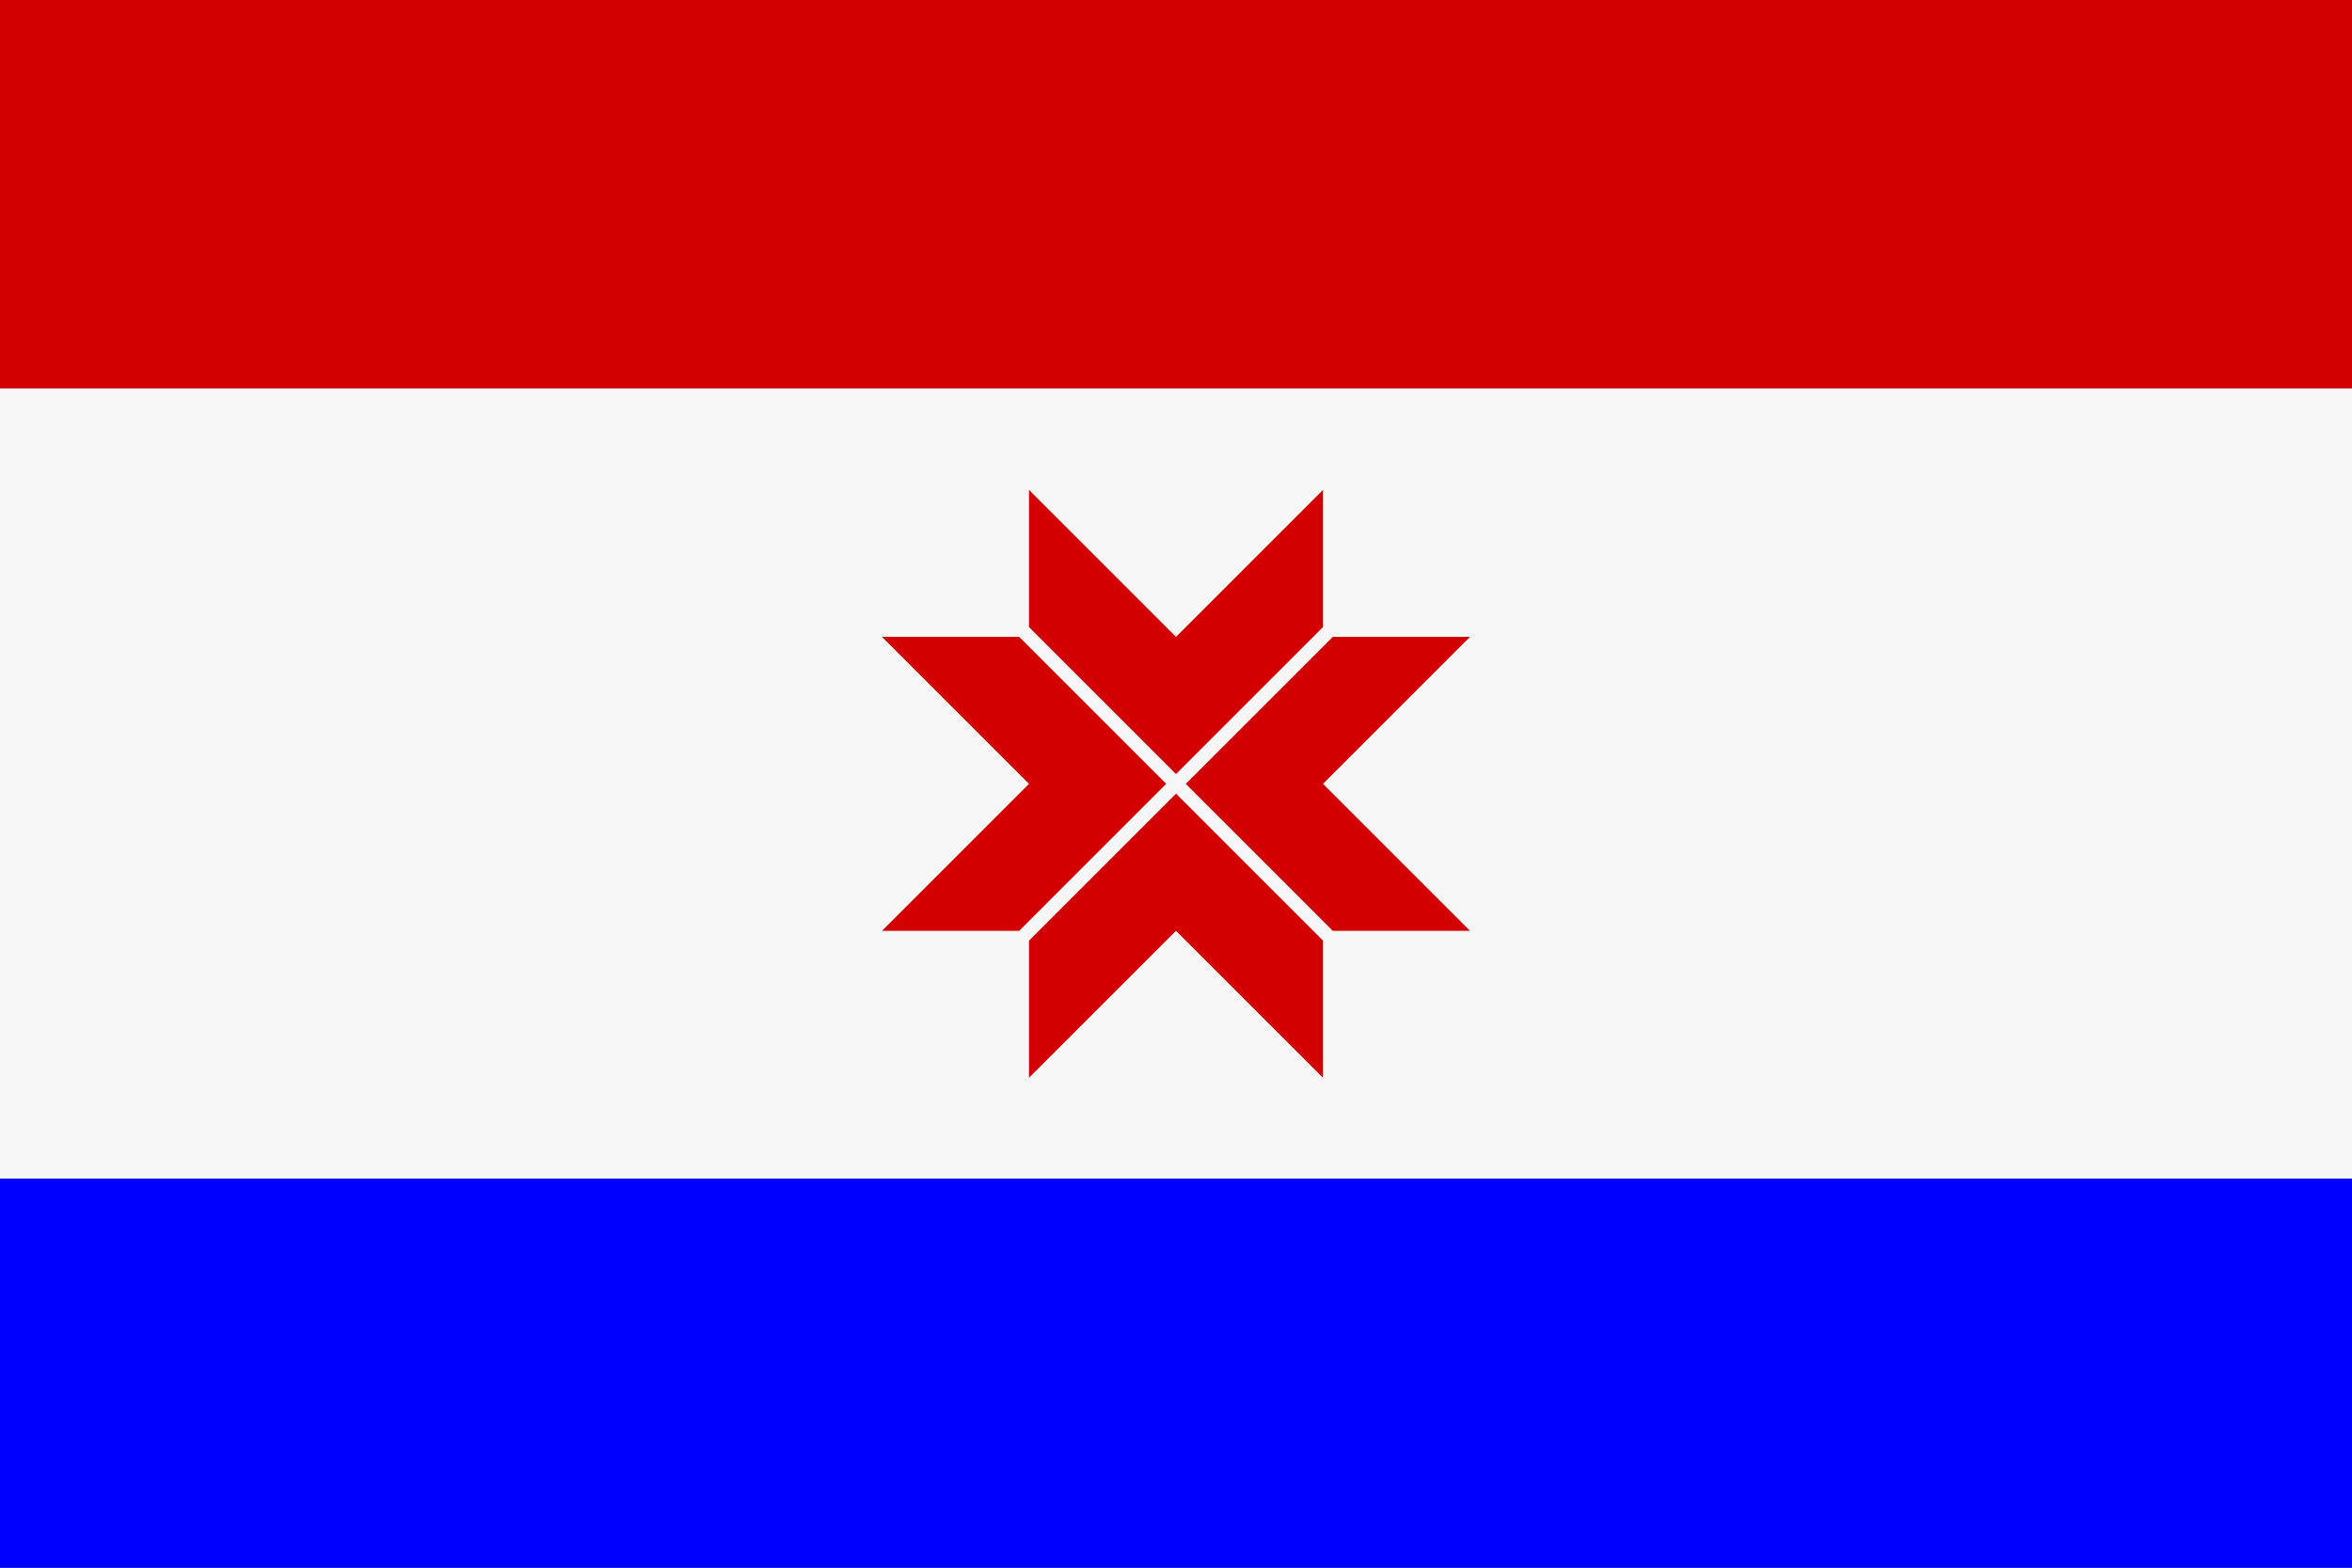 <svg xmlns="http://www.w3.org/2000/svg" xmlns:xlink="http://www.w3.org/1999/xlink" viewBox="-240 -160 480 320"><rect x="-240" y="-160" width="480" height="320" fill="#333333" stroke="none"/><defs><linearGradient id="a" x1="0" x2="0" y1="0" y2="1" gradientUnits="objectBoundingBox"><stop offset="0" stop-color="#D20000"/><stop offset=".25" stop-color="#D20000"/><stop offset=".25" stop-color="#F7F7F7"/><stop offset=".75" stop-color="#F7F7F7"/><stop offset=".75" stop-color="#00F"/><stop offset="1" stop-color="#00F"/></linearGradient></defs><path d="M-240-160h480v320h-480z" fill="url(#a)"/><g fill="#D20000"><path id="b" d="M0-2l-30-30v-28L0-30l30-30v28z"/><use transform="rotate(90)" xlink:href="#b"/><use transform="rotate(-90)" xlink:href="#b"/><use transform="rotate(180)" xlink:href="#b"/></g></svg>